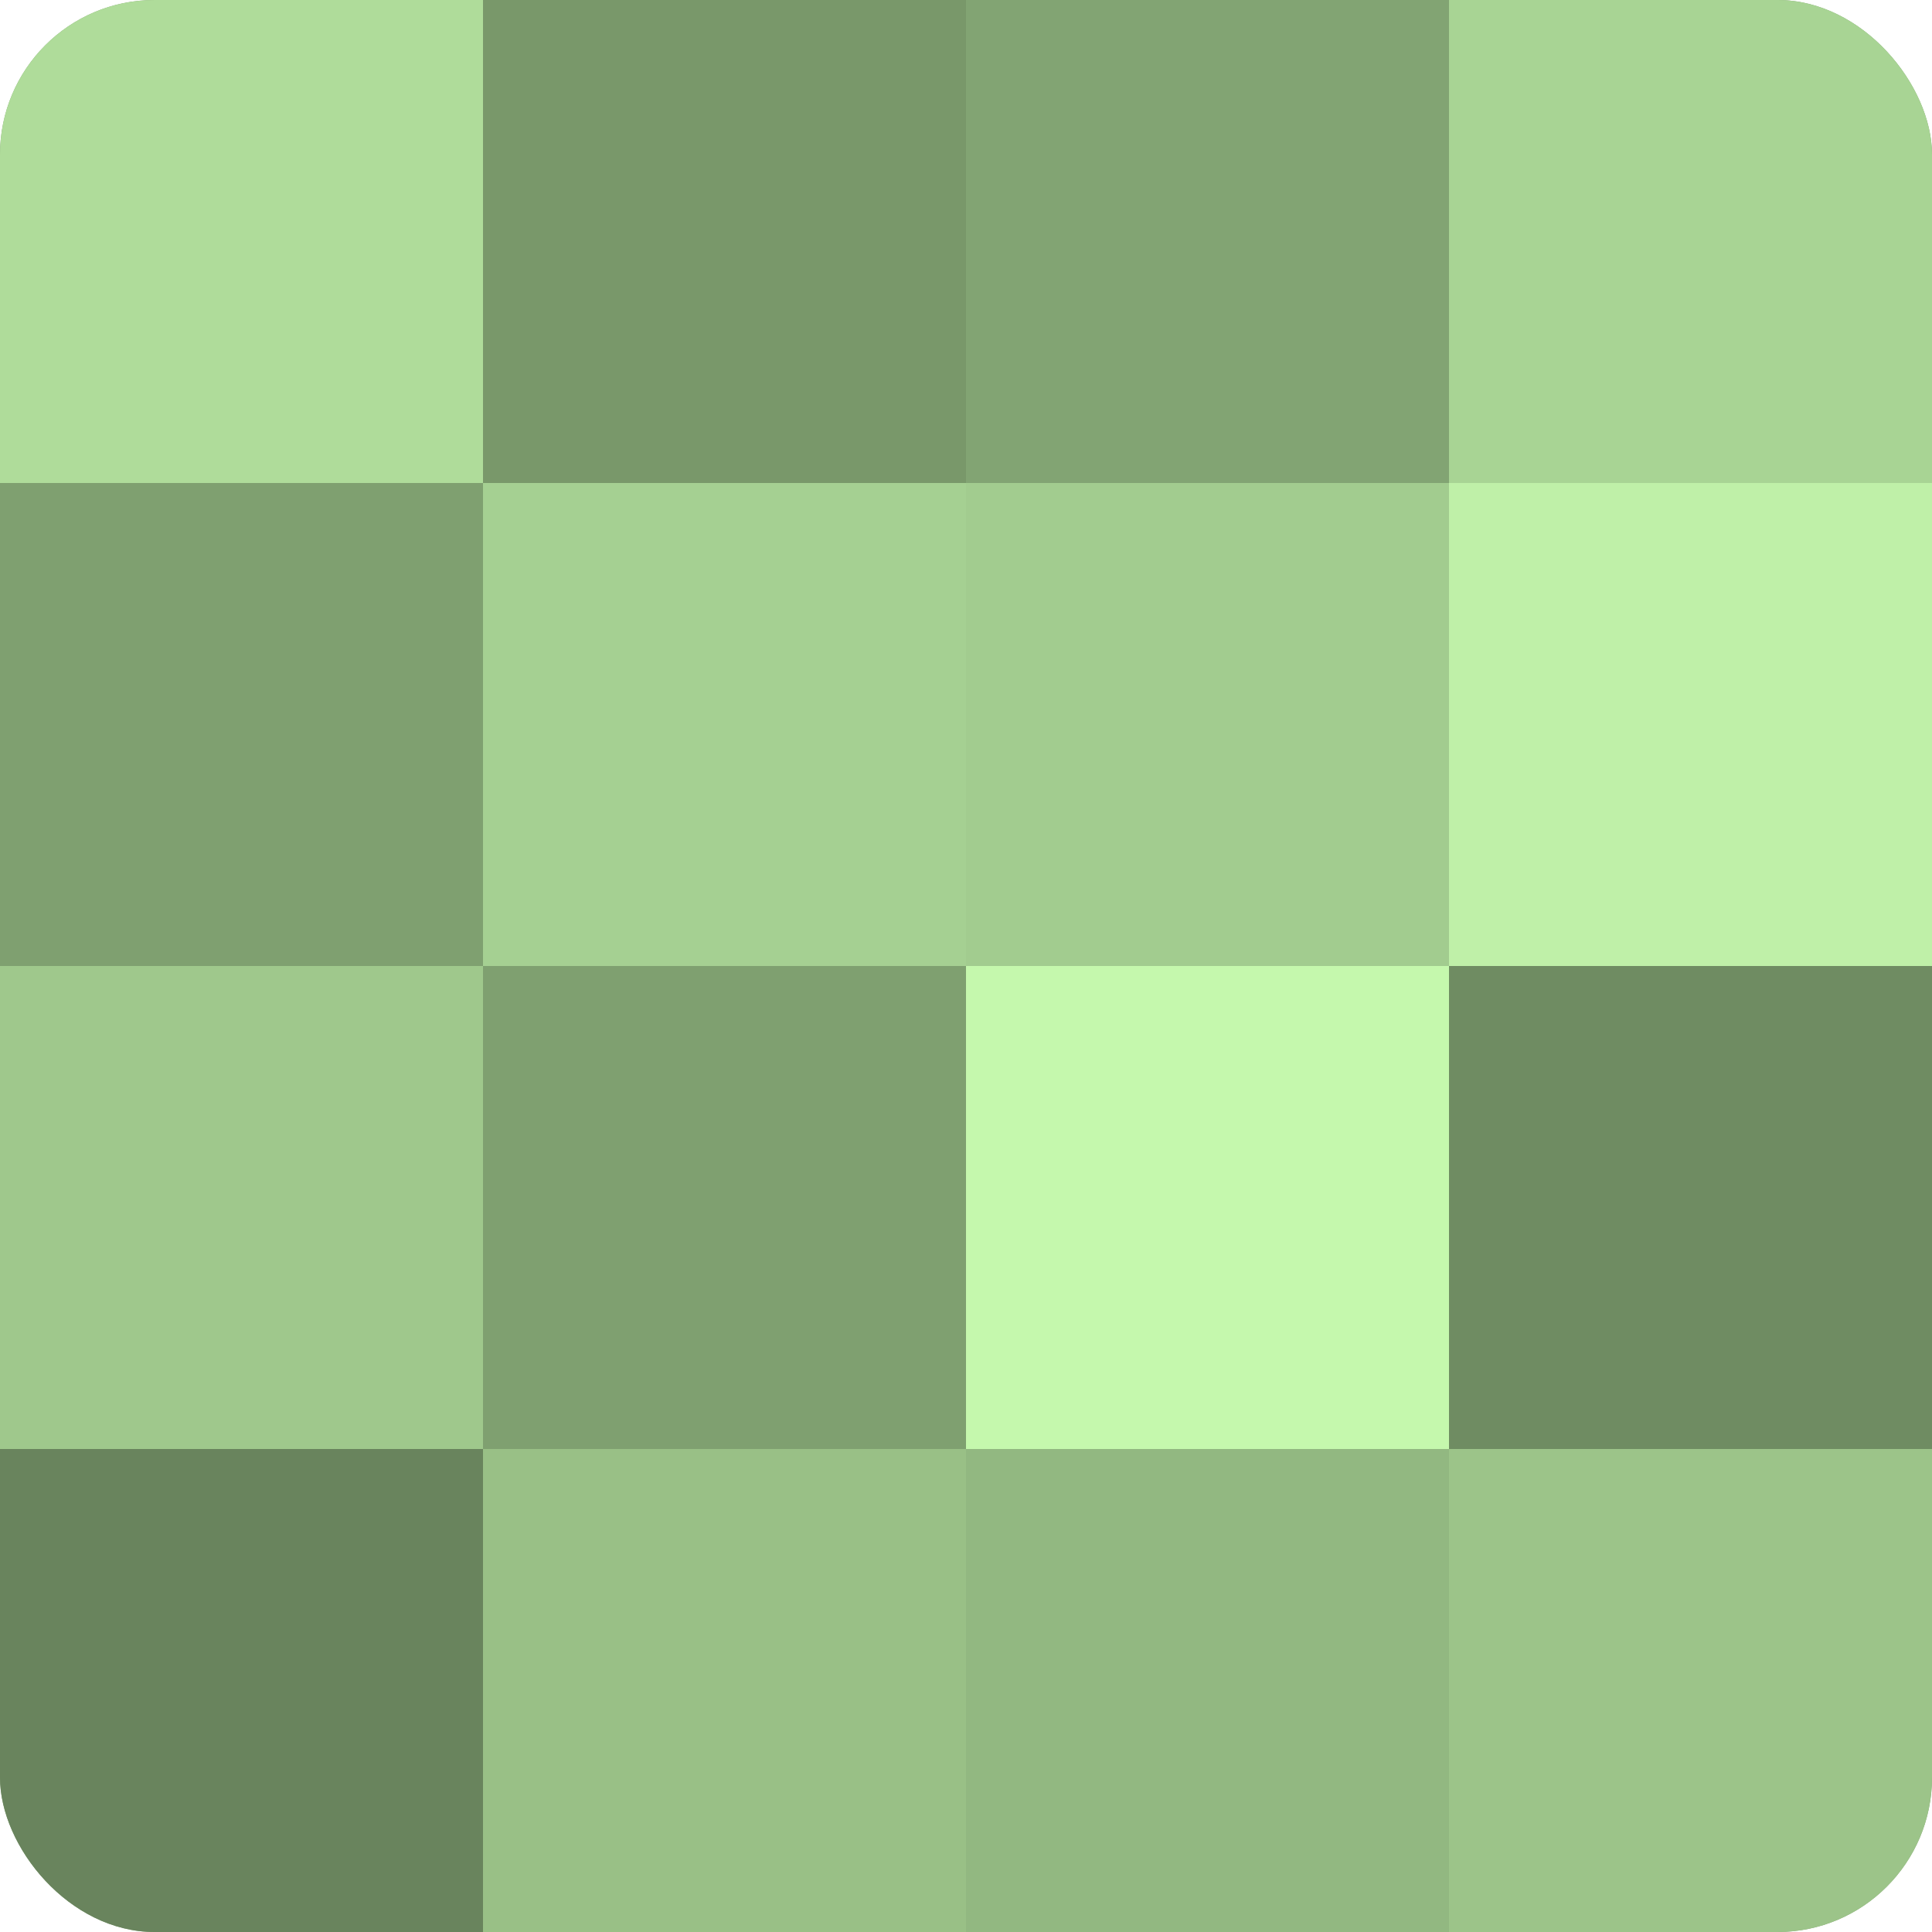 <?xml version="1.0" encoding="UTF-8"?>
<svg xmlns="http://www.w3.org/2000/svg" width="60" height="60" viewBox="0 0 100 100" preserveAspectRatio="xMidYMid meet"><defs><clipPath id="c" width="100" height="100"><rect width="100" height="100" rx="8" ry="8"/></clipPath></defs><g clip-path="url(#c)"><rect width="100" height="100" fill="#7fa070"/><rect width="25" height="25" fill="#afdc9a"/><rect y="25" width="25" height="25" fill="#7fa070"/><rect y="50" width="25" height="25" fill="#9fc88c"/><rect y="75" width="25" height="25" fill="#69845d"/><rect x="25" width="25" height="25" fill="#79986a"/><rect x="25" y="25" width="25" height="25" fill="#a5d092"/><rect x="25" y="50" width="25" height="25" fill="#7fa070"/><rect x="25" y="75" width="25" height="25" fill="#99c086"/><rect x="50" width="25" height="25" fill="#82a473"/><rect x="50" y="25" width="25" height="25" fill="#a2cc8f"/><rect x="50" y="50" width="25" height="25" fill="#c5f8ad"/><rect x="50" y="75" width="25" height="25" fill="#92b881"/><rect x="75" width="25" height="25" fill="#a8d494"/><rect x="75" y="25" width="25" height="25" fill="#bff0a8"/><rect x="75" y="50" width="25" height="25" fill="#6f8c62"/><rect x="75" y="75" width="25" height="25" fill="#9cc489"/></g></svg>
